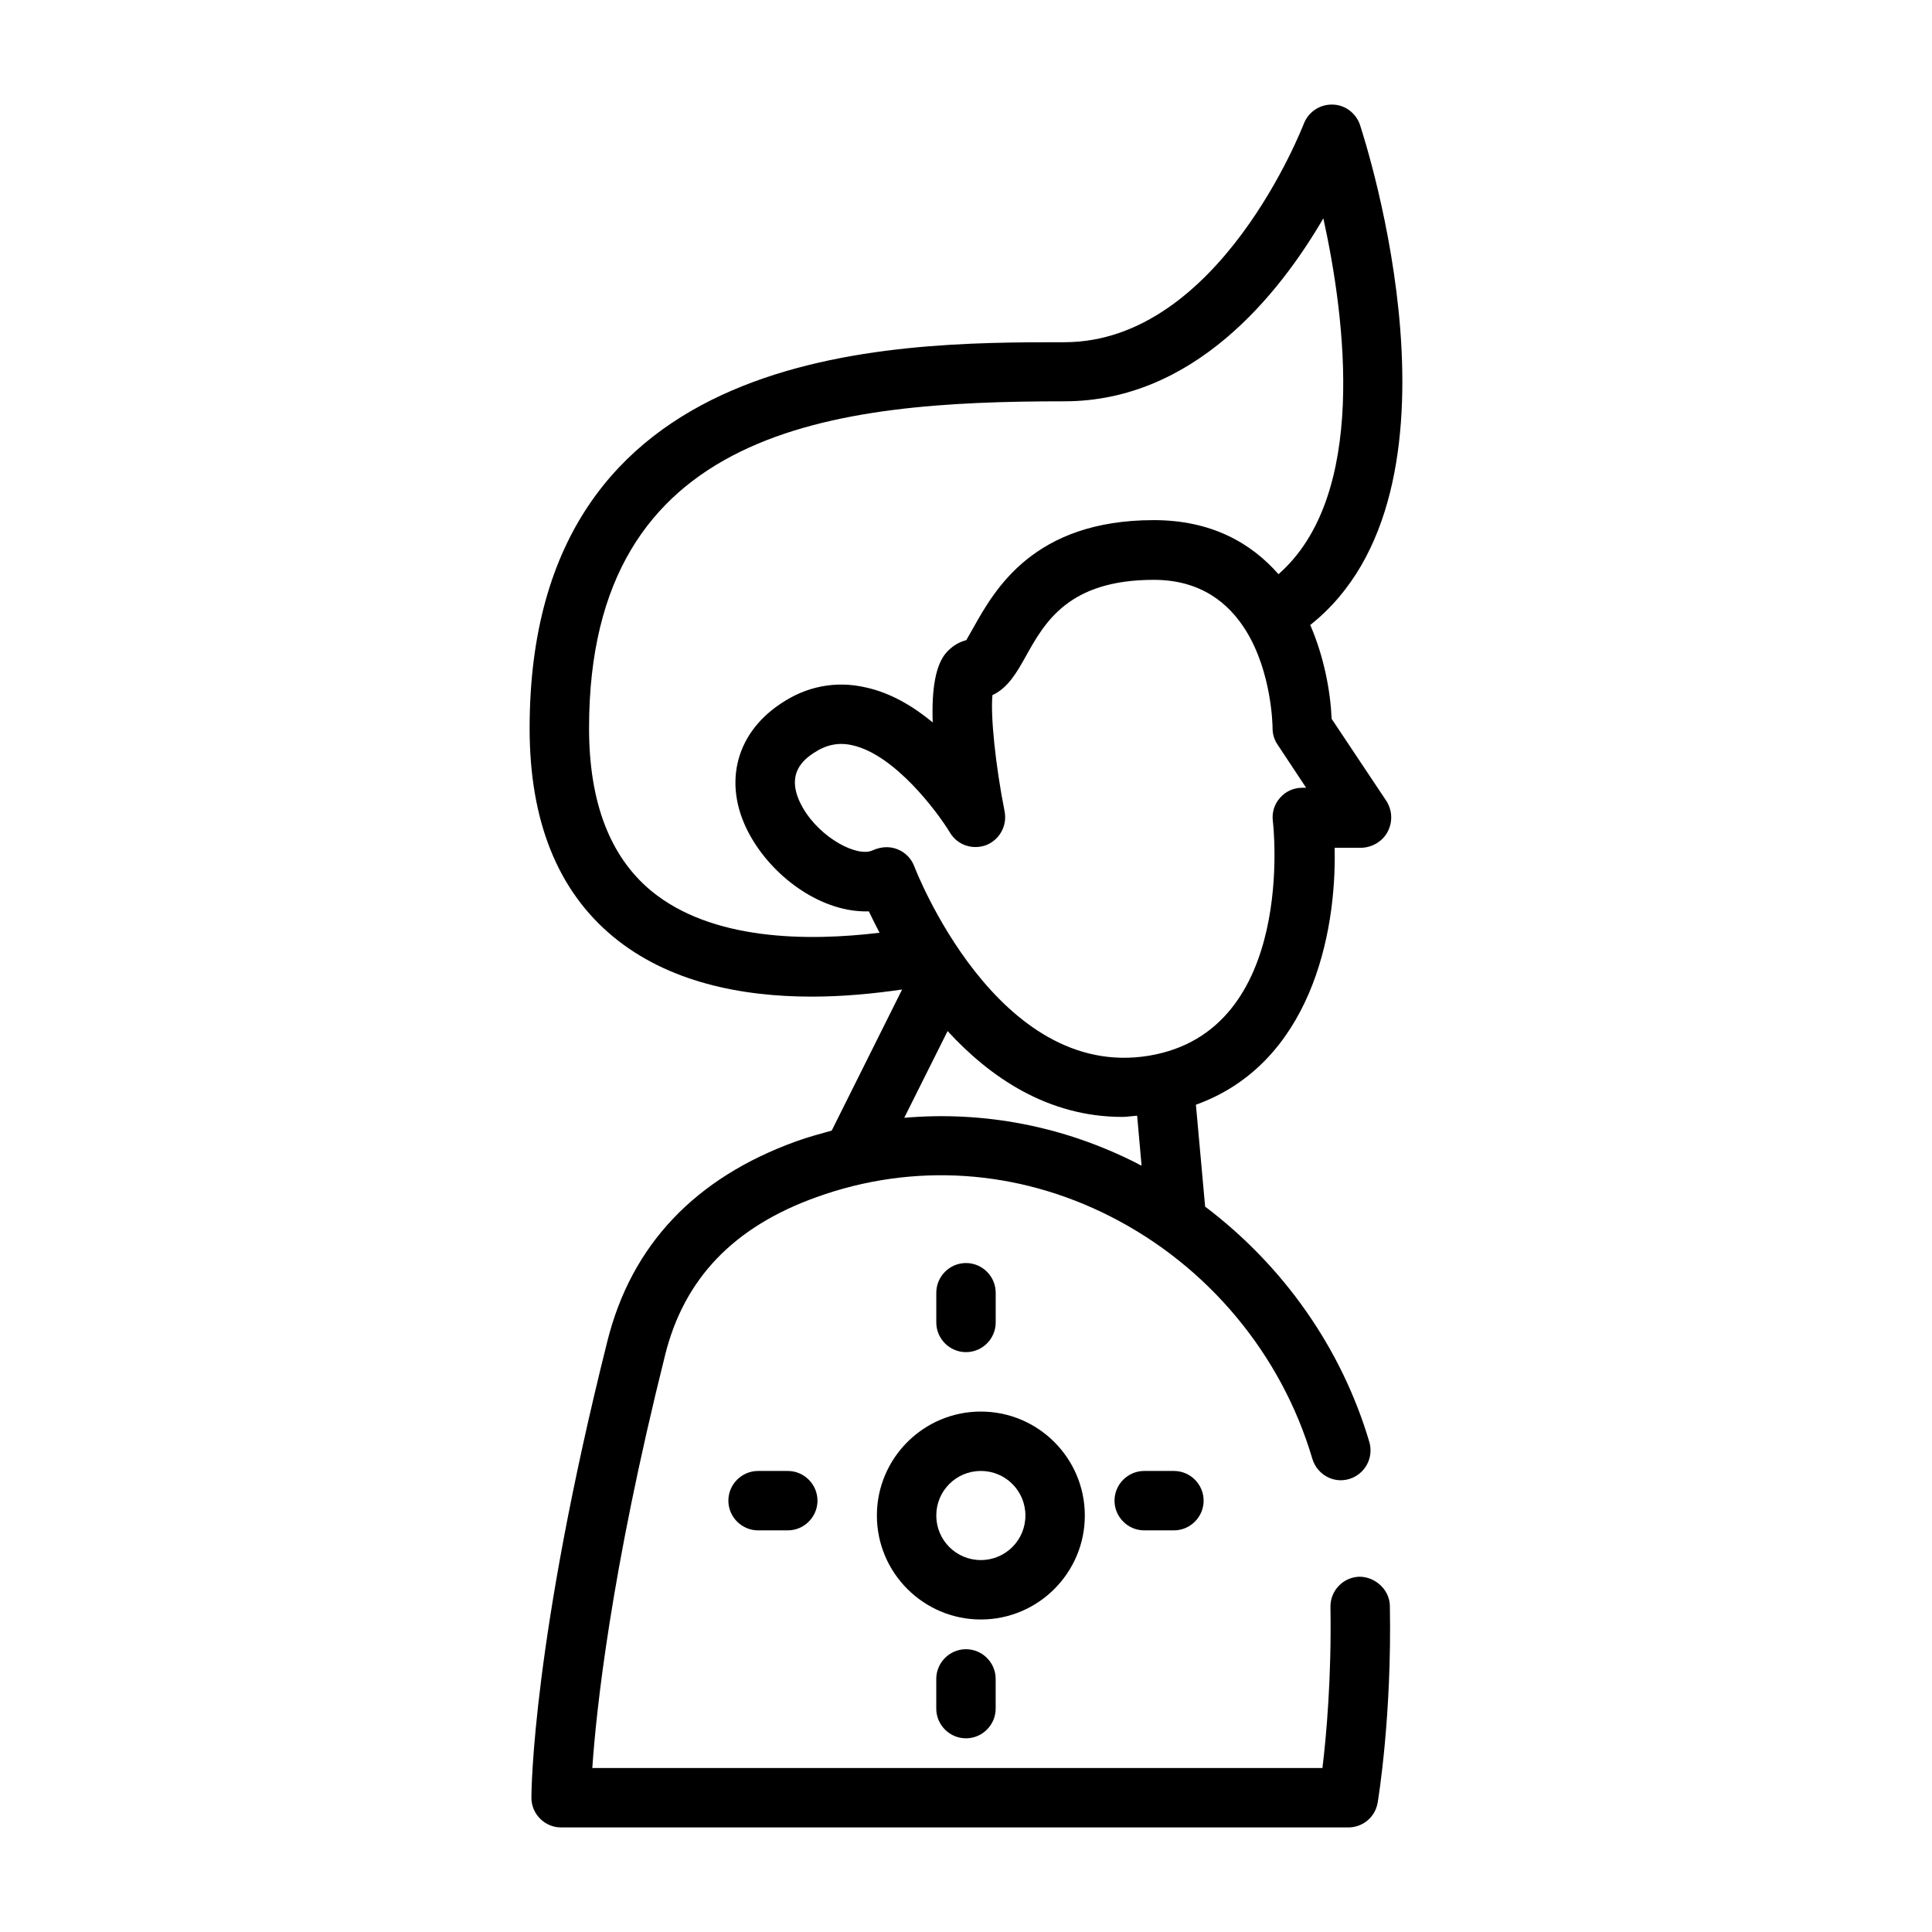 <?xml version="1.0" encoding="UTF-8"?>
<!-- Uploaded to: SVG Repo, www.svgrepo.com, Generator: SVG Repo Mixer Tools -->
<svg fill="#000000" width="800px" height="800px" version="1.1" viewBox="144 144 512 512" xmlns="http://www.w3.org/2000/svg">
 <g>
  <path d="m511.78 364.34c1.34-2.598 1.18-5.668-0.395-8.109l-14.484-21.727c-0.316-7.242-1.969-16.297-5.668-24.875 44.793-35.504 14.484-128.47 13.145-132.64-1.098-3.07-4.012-5.273-7.316-5.273h-0.156c-3.305 0-6.219 2.047-7.398 5.117-0.242 0.551-22.281 57.859-63.453 57.859-45.973 0-141.7 0-141.7 102.34 0 24.48 7.398 42.98 22.121 55.184 14.562 12.043 33.93 15.902 52.664 15.902 8.266 0 16.375-0.789 23.93-1.891l-18.656 37.391c-3.148 0.867-6.297 1.73-9.367 2.832-26.844 9.684-43.691 27.473-50.066 52.898-19.918 79.434-20.152 119.42-20.152 121.07 0 4.328 3.543 7.871 7.871 7.871h208.61c3.856 0 7.164-2.754 7.793-6.613 0.156-0.945 3.777-22.906 3.227-52.113-0.078-4.328-3.938-7.715-8.031-7.715-4.328 0.078-7.793 3.699-7.715 8.031 0.316 18.578-1.102 34.32-2.125 42.668h-193.49c1.023-15.113 4.879-51.797 19.285-109.42 5.039-20.309 18.184-34.008 40.148-41.879 25.586-9.211 53.215-7.398 77.855 5.117 25.898 13.145 45.344 36.527 53.531 64.234 1.258 4.172 5.59 6.613 9.762 5.352 4.172-1.258 6.535-5.59 5.352-9.762-7.398-25.031-22.906-46.84-43.531-62.426l-2.441-27c30.148-10.863 37.312-44.871 36.762-68.094h7.242c2.832-0.152 5.508-1.727 6.848-4.324zm-195.3 15.664c-10.863-9.055-16.375-23.457-16.375-43.059 0-79.902 65.023-86.594 125.95-86.594 34.32 0 56.914-28.34 68.645-48.492 5.902 26.844 11.809 73.523-11.887 94.309-7.32-8.344-17.871-14.328-33.062-14.328-31.805 0-42.117 18.422-47.703 28.34-0.629 1.102-1.418 2.519-1.969 3.465-2.125 0.551-3.938 1.73-5.434 3.465-2.676 3.227-3.777 9.367-3.465 18.344-5.117-4.25-11.18-7.871-17.789-9.289-7.871-1.812-15.664-0.316-22.516 4.328-12.438 8.266-15.508 22.277-7.715 35.582 6.375 10.941 18.973 19.836 31.094 19.445 0.789 1.652 1.73 3.543 2.832 5.668-18.887 2.277-44.473 2.199-60.609-11.184zm128.79 72.266c-19.523-9.918-40.699-13.855-61.637-12.043l11.492-22.984c11.258 12.281 26.609 22.75 46.289 22.75 1.258 0 2.598-0.234 3.938-0.316l1.18 13.227c-0.473-0.16-0.789-0.398-1.262-0.633zm43.848-99.504c-2.281 0-4.41 0.945-5.902 2.676-1.496 1.652-2.203 3.938-1.891 6.219 0.078 0.551 6.453 55.578-32.828 62.109-40.305 6.691-61.953-49.516-62.188-50.145-0.789-2.125-2.441-3.777-4.488-4.566-0.941-0.391-1.965-0.547-2.91-0.547-1.18 0-2.441 0.316-3.543 0.789-4.016 2.047-13.934-3.148-18.578-11.18-5.273-9.133 0.629-13.066 2.832-14.562 3.305-2.203 6.613-2.914 10.312-2.047 11.18 2.519 22.434 17.555 25.82 23.145 1.969 3.305 5.984 4.644 9.605 3.305 3.543-1.418 5.59-5.117 4.879-8.895-2.441-12.281-3.777-25.504-3.227-30.859 4.172-1.891 6.613-6.297 8.816-10.234 5.039-9.055 11.336-20.309 33.93-20.309 12.438 0 19.918 6.141 24.48 13.539 6.769 11.02 7.008 24.875 7.008 25.82 0 1.574 0.473 3.07 1.34 4.328l7.555 11.414z"/>
  <path d="m431.49 545.63c0-15.191-12.359-27.551-27.551-27.551-15.195-0.004-27.555 12.355-27.555 27.551 0 15.191 12.359 27.551 27.551 27.551 15.195 0 27.555-12.359 27.555-27.551zm-27.555 11.805c-6.535 0-11.809-5.273-11.809-11.809s5.273-11.809 11.809-11.809 11.809 5.273 11.809 11.809-5.273 11.809-11.809 11.809z"/>
  <path d="m407.87 494.46v-7.871c0-4.328-3.543-7.871-7.871-7.871s-7.871 3.543-7.871 7.871v7.871c0 4.328 3.543 7.871 7.871 7.871 4.328 0.004 7.871-3.539 7.871-7.871z"/>
  <path d="m447.23 533.82c-4.328 0-7.871 3.543-7.871 7.871 0 4.328 3.543 7.871 7.871 7.871h7.871c4.328 0 7.871-3.543 7.871-7.871 0-4.328-3.543-7.871-7.871-7.871z"/>
  <path d="m392.12 588.93v7.871c0 4.328 3.543 7.871 7.871 7.871s7.871-3.543 7.871-7.871v-7.871c0-4.328-3.543-7.871-7.871-7.871s-7.871 3.543-7.871 7.871z"/>
  <path d="m352.77 533.82h-7.871c-4.328 0-7.871 3.543-7.871 7.871 0 4.328 3.543 7.871 7.871 7.871h7.871c4.328 0 7.871-3.543 7.871-7.871 0-4.328-3.539-7.871-7.871-7.871z"/>
 </g>
</svg>
